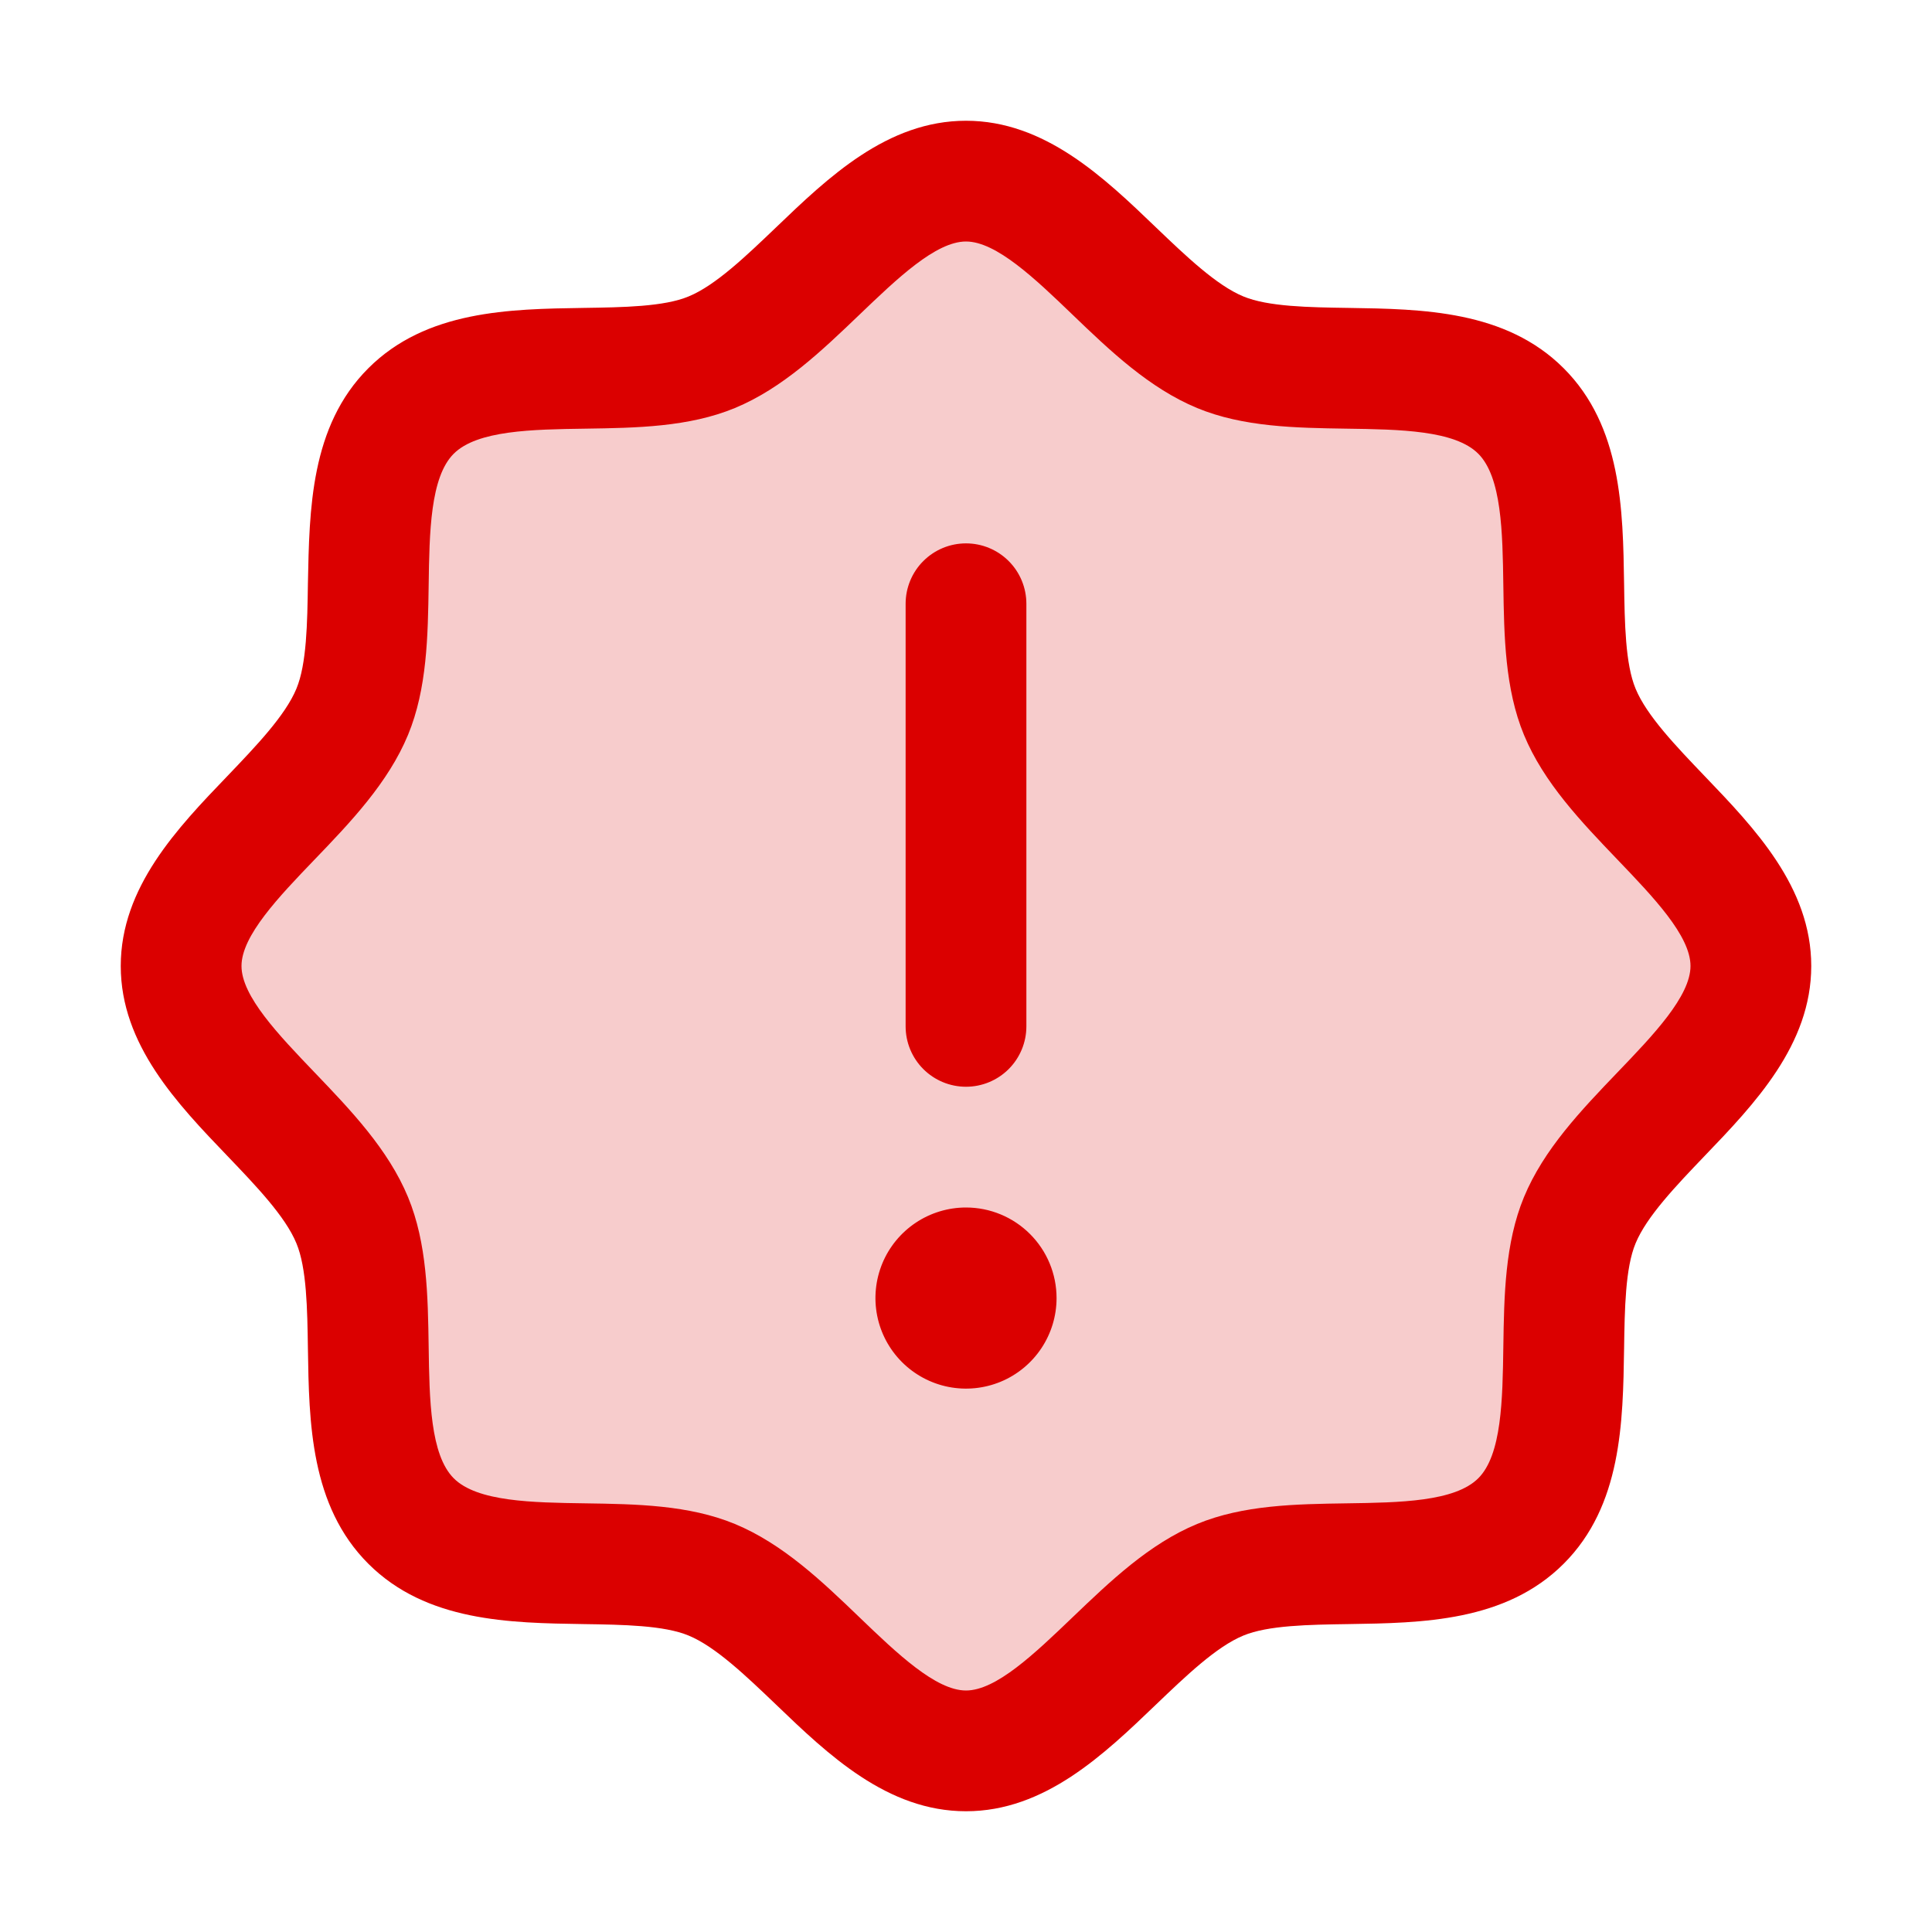 <svg width="72" height="72" viewBox="0 0 72 72" fill="none" xmlns="http://www.w3.org/2000/svg">
    <path opacity="0.2" d="M65.25 36C65.25 39.518 60.238 42.173 58.871 45.475C57.555 48.659 59.271 54.093 56.683 56.683C54.096 59.273 48.659 57.555 45.475 58.871C42.188 60.238 39.516 65.25 36 65.25C32.484 65.25 29.812 60.238 26.525 58.871C23.341 57.555 17.904 59.271 15.317 56.683C12.729 54.096 14.445 48.659 13.129 45.475C11.762 42.188 6.75 39.516 6.75 36C6.75 32.484 11.762 29.812 13.129 26.525C14.445 23.344 12.729 17.904 15.317 15.317C17.904 12.729 23.344 14.445 26.525 13.129C29.827 11.762 32.484 6.75 36 6.75C39.516 6.75 42.188 11.762 45.475 13.129C48.659 14.445 54.096 12.729 56.683 15.317C59.271 17.904 57.555 23.341 58.871 26.525C60.238 29.827 65.25 32.484 65.25 36Z" fill="#DB0000"/>
    <path d="M63.523 28.918C62.463 27.81 61.366 26.668 60.953 25.664C60.57 24.744 60.547 23.22 60.525 21.743C60.483 18.998 60.438 15.888 58.275 13.725C56.112 11.562 53.002 11.517 50.257 11.475C48.78 11.453 47.256 11.43 46.336 11.047C45.335 10.634 44.19 9.537 43.082 8.477C41.141 6.612 38.936 4.5 36 4.5C33.064 4.5 30.862 6.612 28.918 8.477C27.81 9.537 26.668 10.634 25.664 11.047C24.75 11.43 23.22 11.453 21.743 11.475C18.998 11.517 15.888 11.562 13.725 13.725C11.562 15.888 11.531 18.998 11.475 21.743C11.453 23.22 11.43 24.744 11.047 25.664C10.634 26.665 9.537 27.81 8.477 28.918C6.612 30.859 4.5 33.064 4.5 36C4.5 38.936 6.612 41.138 8.477 43.082C9.537 44.19 10.634 45.332 11.047 46.336C11.43 47.256 11.453 48.78 11.475 50.257C11.517 53.002 11.562 56.112 13.725 58.275C15.888 60.438 18.998 60.483 21.743 60.525C23.22 60.547 24.744 60.57 25.664 60.953C26.665 61.366 27.81 62.463 28.918 63.523C30.859 65.388 33.064 67.5 36 67.5C38.936 67.5 41.138 65.388 43.082 63.523C44.19 62.463 45.332 61.366 46.336 60.953C47.256 60.57 48.78 60.547 50.257 60.525C53.002 60.483 56.112 60.438 58.275 58.275C60.438 56.112 60.483 53.002 60.525 50.257C60.547 48.78 60.57 47.256 60.953 46.336C61.366 45.335 62.463 44.19 63.523 43.082C65.388 41.141 67.5 38.936 67.5 36C67.5 33.064 65.388 30.862 63.523 28.918ZM60.275 39.968C58.928 41.375 57.532 42.829 56.793 44.615C56.084 46.33 56.053 48.291 56.025 50.189C55.997 52.158 55.966 54.219 55.091 55.091C54.217 55.963 52.169 55.997 50.189 56.025C48.291 56.053 46.33 56.084 44.615 56.793C42.829 57.532 41.375 58.928 39.968 60.275C38.562 61.622 37.125 63 36 63C34.875 63 33.427 61.616 32.032 60.275C30.637 58.933 29.171 57.532 27.385 56.793C25.67 56.084 23.709 56.053 21.811 56.025C19.842 55.997 17.781 55.966 16.909 55.091C16.037 54.217 16.003 52.169 15.975 50.189C15.947 48.291 15.916 46.33 15.207 44.615C14.467 42.829 13.072 41.375 11.725 39.968C10.378 38.562 9 37.125 9 36C9 34.875 10.384 33.427 11.725 32.032C13.067 30.637 14.467 29.171 15.207 27.385C15.916 25.67 15.947 23.709 15.975 21.811C16.003 19.842 16.034 17.781 16.909 16.909C17.783 16.037 19.831 16.003 21.811 15.975C23.709 15.947 25.67 15.916 27.385 15.207C29.171 14.467 30.625 13.072 32.032 11.725C33.438 10.378 34.875 9 36 9C37.125 9 38.573 10.384 39.968 11.725C41.363 13.067 42.829 14.467 44.615 15.207C46.33 15.916 48.291 15.947 50.189 15.975C52.158 16.003 54.219 16.034 55.091 16.909C55.963 17.783 55.997 19.831 56.025 21.811C56.053 23.709 56.084 25.67 56.793 27.385C57.532 29.171 58.928 30.625 60.275 32.032C61.622 33.438 63 34.875 63 36C63 37.125 61.616 38.573 60.275 39.968ZM33.75 38.25V22.5C33.75 21.903 33.987 21.331 34.409 20.909C34.831 20.487 35.403 20.25 36 20.25C36.597 20.25 37.169 20.487 37.591 20.909C38.013 21.331 38.25 21.903 38.25 22.5V38.25C38.25 38.847 38.013 39.419 37.591 39.841C37.169 40.263 36.597 40.5 36 40.5C35.403 40.5 34.831 40.263 34.409 39.841C33.987 39.419 33.75 38.847 33.75 38.25ZM39.375 48.375C39.375 49.042 39.177 49.695 38.806 50.25C38.435 50.805 37.908 51.238 37.292 51.493C36.675 51.748 35.996 51.815 35.342 51.685C34.687 51.555 34.086 51.233 33.614 50.761C33.142 50.289 32.82 49.688 32.69 49.033C32.56 48.379 32.627 47.7 32.882 47.083C33.137 46.467 33.57 45.94 34.125 45.569C34.68 45.198 35.333 45 36 45C36.895 45 37.754 45.356 38.386 45.989C39.019 46.621 39.375 47.48 39.375 48.375Z" fill="#DB0000"/>
</svg>
